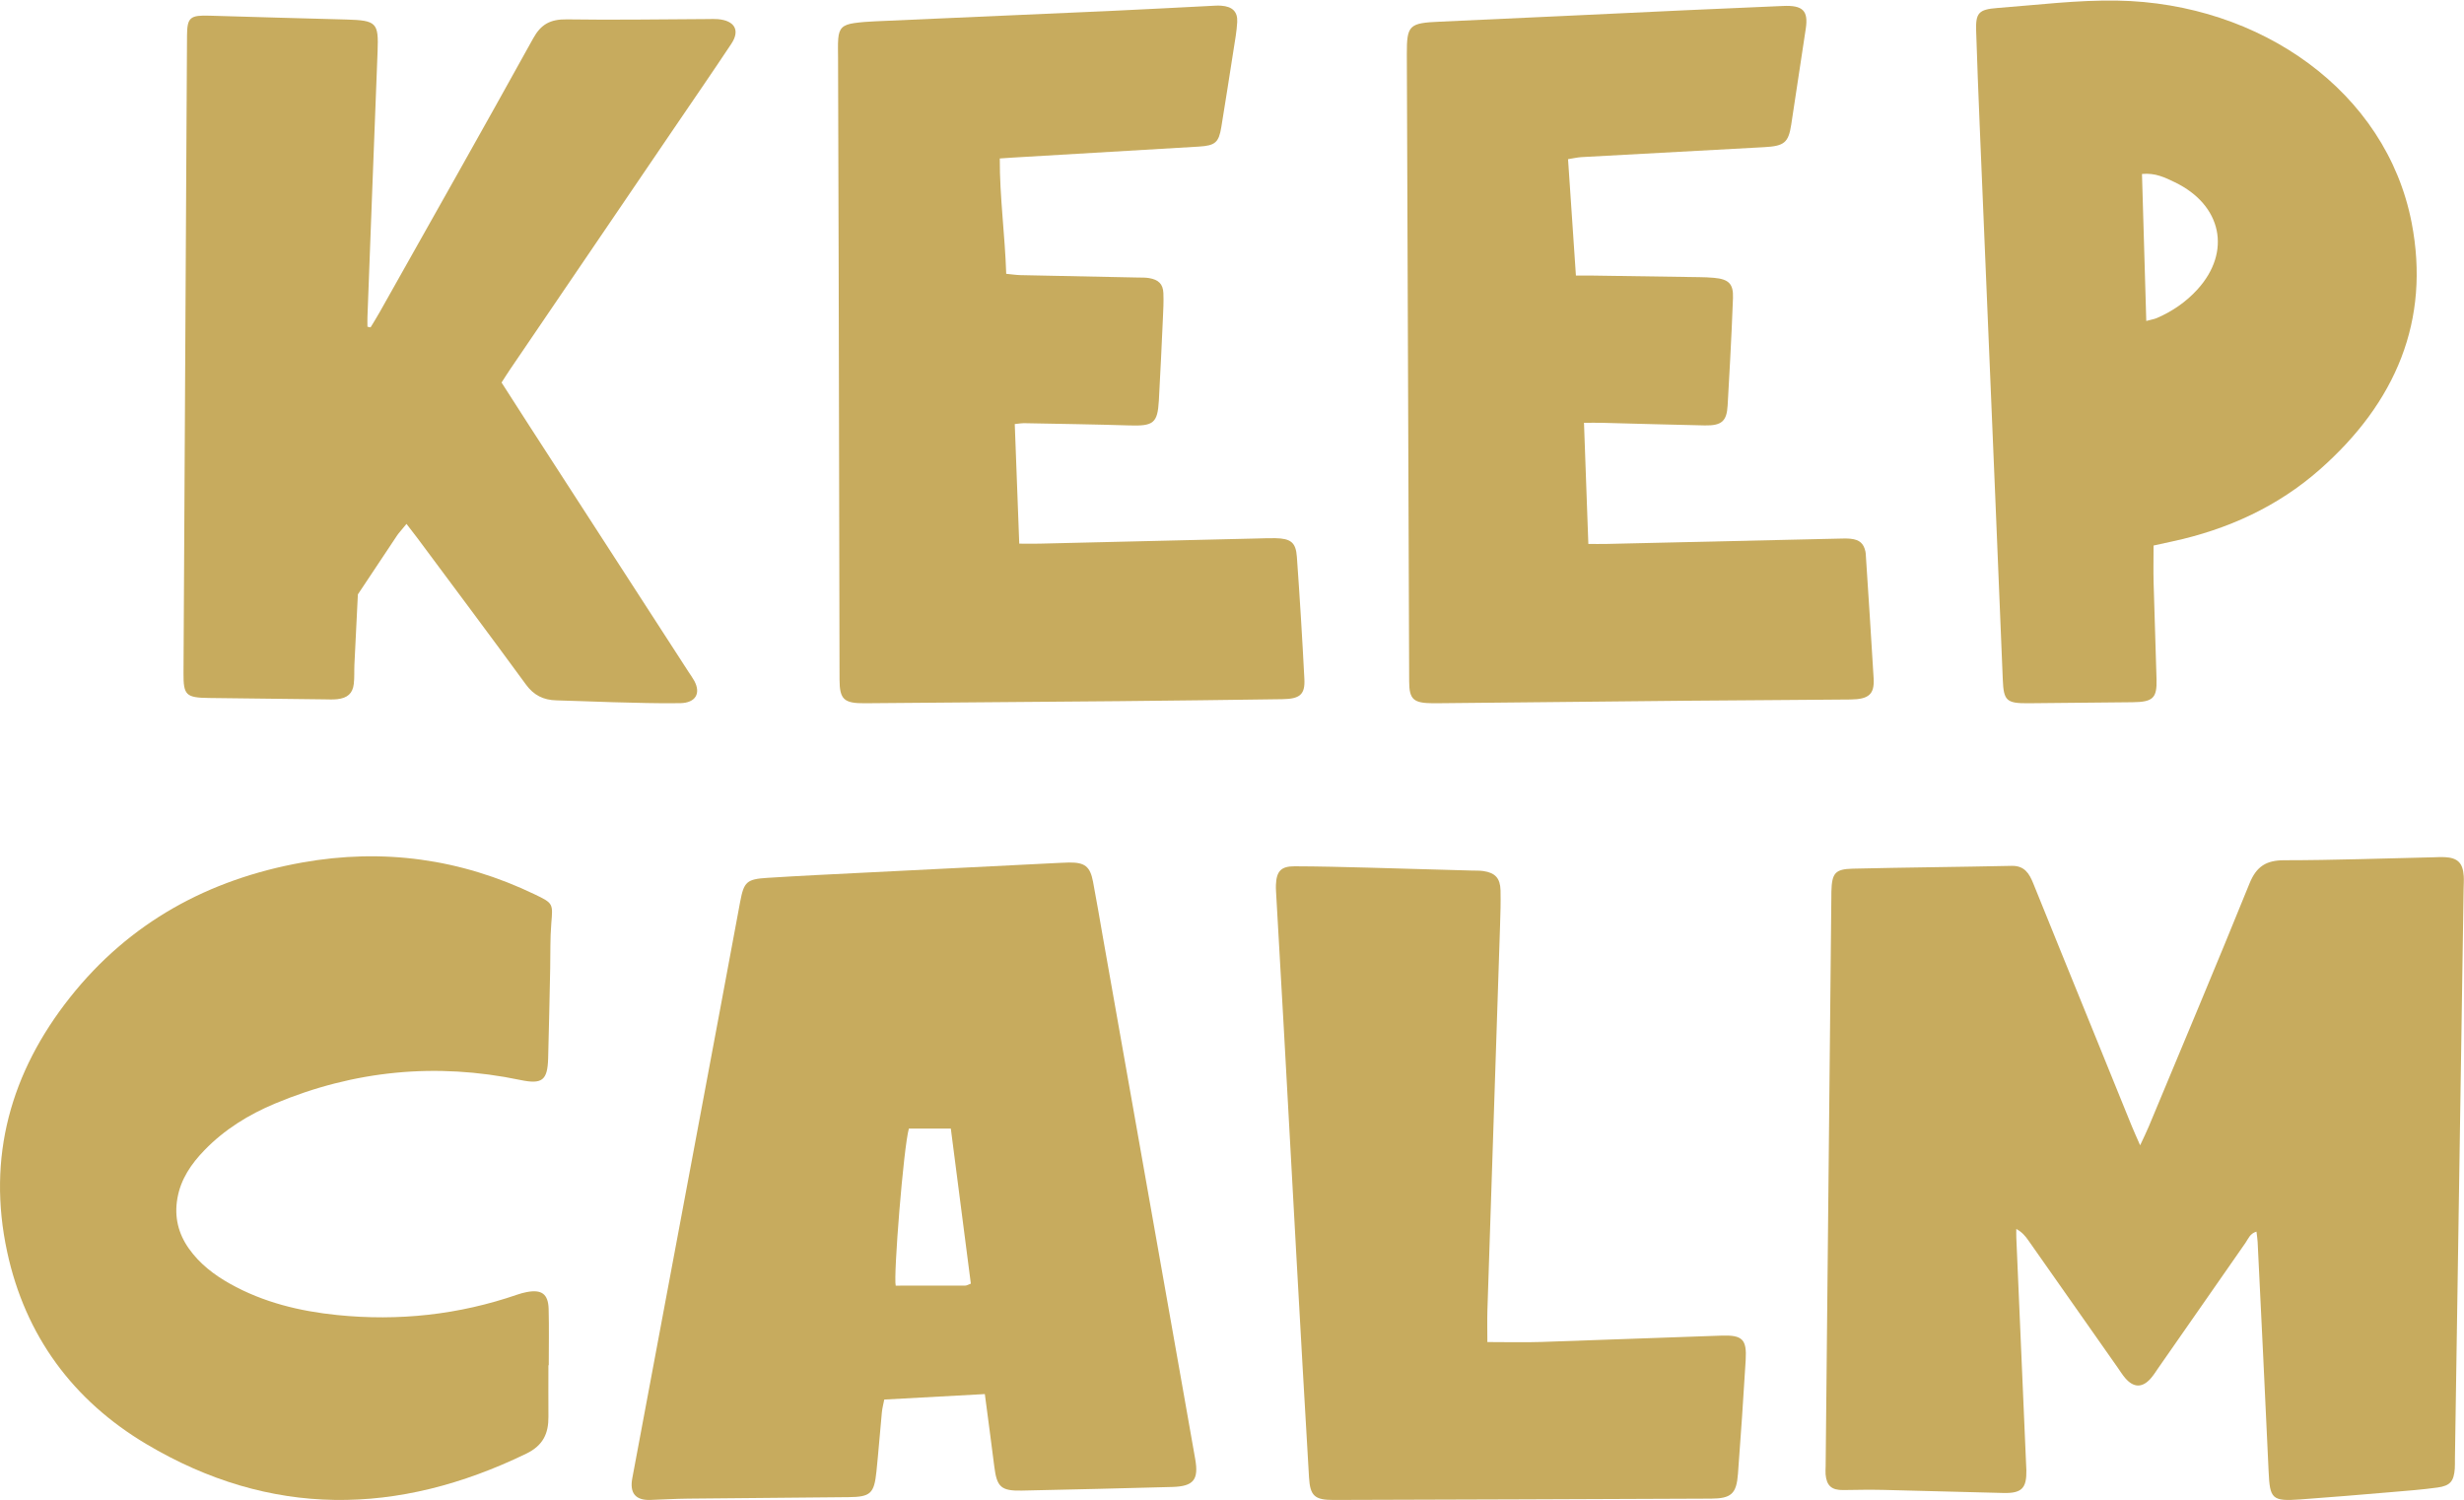 <?xml version="1.0" encoding="UTF-8" standalone="no"?><svg xmlns="http://www.w3.org/2000/svg" xmlns:xlink="http://www.w3.org/1999/xlink" fill="#000000" height="281.5" preserveAspectRatio="xMidYMid meet" version="1" viewBox="0.0 -0.1 462.3 281.5" width="462.3" zoomAndPan="magnify"><defs><clipPath id="a"><path d="M 342 160 L 462.27 160 L 462.27 281.34 L 342 281.34 Z M 342 160"/></clipPath><clipPath id="b"><path d="M 118 161 L 225 161 L 225 281.34 L 118 281.34 Z M 118 161"/></clipPath><clipPath id="c"><path d="M 0 160 L 104 160 L 104 281.34 L 0 281.34 Z M 0 160"/></clipPath><clipPath id="d"><path d="M 239 162 L 328 162 L 328 281.34 L 239 281.34 Z M 239 162"/></clipPath></defs><g><g id="change1_5"><path d="M 94.102 71.676 C 95.824 74.363 97.512 77.008 99.215 79.641 C 109.203 95.09 119.199 110.531 129.191 125.977 C 129.555 126.535 129.953 127.078 130.27 127.66 C 131.539 130.004 130.504 131.789 127.629 131.836 C 123.414 131.906 119.191 131.758 114.977 131.656 C 111.465 131.57 107.953 131.387 104.438 131.312 C 101.938 131.262 100.137 130.332 98.688 128.355 C 91.969 119.164 85.137 110.043 78.34 100.898 C 77.715 100.059 77.059 99.234 76.266 98.199 C 75.699 98.883 75.223 99.441 74.766 100.008 C 74.586 100.23 74.434 100.477 74.273 100.715 C 71.898 104.285 69.52 107.855 67.145 111.426 C 66.926 115.809 66.703 120.195 66.496 124.582 C 66.438 125.797 66.523 127.02 66.379 128.223 C 66.168 130.016 65.203 130.871 63.273 131.09 C 62.48 131.176 61.668 131.133 60.867 131.121 C 53.637 131.039 46.402 130.965 39.172 130.863 C 34.891 130.805 34.406 130.332 34.43 126.211 C 34.609 92.195 34.801 58.184 34.988 24.172 C 35.02 18.285 35.039 12.398 35.09 6.512 C 35.121 3.133 35.699 2.723 39.395 2.844 C 47.926 3.117 56.461 3.32 64.992 3.562 C 70.668 3.727 71.051 4.164 70.844 9.527 C 70.191 26.148 69.57 42.77 68.941 59.391 C 68.918 59.996 68.941 60.602 68.941 61.203 C 69.137 61.246 69.332 61.285 69.527 61.328 C 70.09 60.391 70.676 59.469 71.207 58.52 C 80.84 41.391 90.527 24.289 100.035 7.102 C 101.488 4.473 103.223 3.488 106.367 3.535 C 115.203 3.672 124.043 3.516 132.883 3.477 C 133.484 3.473 134.09 3.441 134.688 3.492 C 137.84 3.758 138.898 5.582 137.219 8.109 C 133.684 13.434 130.051 18.699 126.453 23.988 C 116.199 39.066 105.945 54.141 95.695 69.223 C 95.164 70.004 94.668 70.805 94.102 71.676" fill="#c7ab5e"/></g><g id="change1_6"><path d="M 190.391 79.465 C 190.672 87.027 190.949 94.355 191.234 101.906 C 192.684 101.906 193.863 101.934 195.043 101.906 C 208.695 101.586 222.348 101.258 236 100.934 C 237.105 100.906 238.211 100.859 239.312 100.883 C 242.164 100.949 243.129 101.66 243.32 104.367 C 243.871 112.012 244.336 119.66 244.73 127.312 C 244.879 130.223 243.887 131.043 240.574 131.09 C 230.332 131.23 220.09 131.367 209.848 131.461 C 193.98 131.609 178.113 131.727 162.246 131.852 C 158.355 131.883 157.523 131.137 157.516 127.395 C 157.449 101.422 157.41 75.445 157.352 49.473 C 157.324 36.578 157.277 23.688 157.238 10.793 C 157.238 9.578 157.18 8.359 157.273 7.152 C 157.43 5.227 158.121 4.547 160.23 4.238 C 161.516 4.051 162.824 3.961 164.129 3.902 C 178.77 3.25 193.41 2.621 208.055 1.965 C 214.371 1.68 220.684 1.332 227 1.016 C 227.703 0.98 228.41 0.918 229.105 0.969 C 231.207 1.113 232.238 2.078 232.129 4.039 C 232.031 5.809 231.703 7.566 231.43 9.32 C 230.684 14.125 229.93 18.93 229.148 23.73 C 228.676 26.629 228.012 27.223 224.926 27.406 C 213.305 28.105 201.684 28.777 190.062 29.465 C 189.363 29.504 188.664 29.559 187.582 29.633 C 187.551 36.805 188.551 43.898 188.789 51.277 C 189.77 51.367 190.625 51.504 191.48 51.523 C 198.812 51.684 206.141 51.824 213.469 51.973 C 214.172 51.988 214.887 51.961 215.57 52.074 C 217.371 52.371 218.211 53.199 218.277 54.914 C 218.344 56.5 218.258 58.09 218.184 59.676 C 217.945 64.812 217.719 69.945 217.426 75.074 C 217.184 79.305 216.395 79.863 211.938 79.727 C 205.312 79.52 198.684 79.43 192.059 79.301 C 191.668 79.297 191.277 79.375 190.391 79.465" fill="#c7ab5e"/></g><g id="change1_7"><path d="M 297.191 79.23 C 297.469 86.945 297.73 94.289 298.008 101.965 C 299.309 101.965 300.367 101.984 301.43 101.961 C 315.984 101.629 330.539 101.289 345.094 100.961 C 345.793 100.941 346.504 100.918 347.199 100.988 C 348.883 101.156 349.68 101.867 350.004 103.422 C 350.062 103.695 350.062 103.977 350.082 104.258 C 350.57 111.902 351.09 119.547 351.535 127.195 C 351.707 130.152 350.652 131.109 347.188 131.148 C 336.945 131.254 326.703 131.285 316.461 131.379 C 301.199 131.516 285.938 131.684 270.676 131.84 C 270.07 131.848 269.469 131.855 268.867 131.852 C 265.199 131.832 264.406 131.148 264.391 127.777 C 264.328 115.445 264.301 103.113 264.254 90.781 C 264.156 63.879 264.051 36.973 263.953 10.066 C 263.934 4.586 264.398 4.219 270.168 3.965 C 285.512 3.289 300.848 2.531 316.188 1.824 C 322.305 1.539 328.422 1.301 334.539 1.02 C 338.234 0.852 339.309 1.898 338.805 5.254 C 337.898 11.266 337 17.273 336.074 23.281 C 335.551 26.68 334.754 27.309 331.008 27.512 C 319.586 28.125 308.16 28.746 296.738 29.379 C 295.969 29.422 295.207 29.609 294.199 29.766 C 294.695 37.074 295.176 44.207 295.676 51.609 C 296.996 51.609 297.98 51.598 298.969 51.609 C 305.594 51.703 312.219 51.797 318.848 51.902 C 319.75 51.914 320.656 51.945 321.555 52.027 C 324.375 52.281 325.238 53.156 325.145 55.824 C 325.016 59.652 324.812 63.477 324.621 67.301 C 324.477 70.195 324.305 73.086 324.141 75.977 C 323.977 78.91 323.043 79.781 319.859 79.723 C 313.438 79.594 307.016 79.395 300.59 79.234 C 299.602 79.211 298.609 79.23 297.191 79.23" fill="#c7ab5e"/></g><g id="change1_8"><path d="M 402.688 60.121 C 403.605 59.871 404.184 59.789 404.695 59.566 C 407.637 58.289 410.184 56.52 412.285 54.211 C 418.715 47.148 416.883 38.359 408.055 34.102 C 406.242 33.227 404.387 32.297 401.883 32.543 C 402.148 41.746 402.414 50.809 402.688 60.121 Z M 404.055 102.258 C 404.055 104.699 404.004 106.93 404.062 109.16 C 404.223 115.227 404.453 121.297 404.613 127.363 C 404.711 130.906 403.938 131.617 400.102 131.66 C 393.574 131.734 387.051 131.805 380.523 131.852 C 376.473 131.883 375.93 131.367 375.77 127.484 C 375.293 116.008 374.832 104.527 374.352 93.051 C 373.387 69.906 372.406 46.766 371.441 23.625 C 371.195 17.652 370.953 11.68 370.77 5.703 C 370.668 2.344 371.219 1.672 374.727 1.402 C 382.227 0.836 389.75 -0.117 397.246 0.012 C 424.094 0.469 447.727 17.09 452.48 41.703 C 456.008 59.973 449.547 75.41 435.203 88.031 C 427.387 94.914 418.008 99.246 407.523 101.5 C 406.453 101.73 405.379 101.965 404.055 102.258" fill="#c7ab5e"/></g><g clip-path="url(#a)" id="change1_2"><path d="M 401.535 214.797 C 402.262 213.227 402.742 212.27 403.152 211.281 C 409.477 196.09 415.871 180.93 422.051 165.68 C 423.348 162.473 425.176 161.309 428.586 161.309 C 437.922 161.305 447.258 160.961 456.598 160.754 C 457.297 160.738 458.004 160.688 458.703 160.727 C 461.125 160.855 462.09 161.82 462.25 164.281 C 462.301 165.082 462.242 165.891 462.23 166.691 C 461.688 202.34 461.145 237.984 460.598 273.629 C 460.59 274.234 460.617 274.836 460.574 275.438 C 460.402 277.816 459.738 278.672 457.348 279.004 C 454.469 279.402 451.562 279.621 448.664 279.867 C 442.961 280.348 437.262 280.836 431.555 281.242 C 426.27 281.617 425.871 281.145 425.641 275.969 C 424.996 261.625 424.277 247.281 423.582 232.941 C 423.555 232.355 423.453 231.77 423.363 230.992 C 422.121 231.355 421.812 232.367 421.293 233.109 C 415.828 240.922 410.387 248.758 404.938 256.586 C 404.48 257.246 404.055 257.938 403.527 258.535 C 401.949 260.336 400.305 260.309 398.723 258.457 C 398.203 257.852 397.781 257.156 397.32 256.5 C 391.723 248.531 386.133 240.559 380.531 232.59 C 379.984 231.812 379.379 231.074 378.301 230.496 C 378.301 231.043 378.281 231.59 378.305 232.137 C 378.914 246.281 379.523 260.43 380.137 274.574 C 380.152 274.973 380.184 275.375 380.191 275.777 C 380.254 279.121 379.332 280.102 375.938 280.031 C 368.41 279.867 360.883 279.621 353.352 279.453 C 350.848 279.395 348.336 279.445 345.828 279.48 C 343.664 279.508 342.707 278.688 342.52 276.531 C 342.477 276.031 342.527 275.527 342.531 275.023 C 342.887 239.375 343.242 203.727 343.602 168.078 C 343.602 167.777 343.598 167.477 343.609 167.176 C 343.707 163.742 344.285 162.969 347.609 162.891 C 357.547 162.652 367.488 162.578 377.43 162.363 C 379.84 162.312 380.727 163.789 381.488 165.668 C 385.129 174.695 388.805 183.703 392.469 192.723 C 394.961 198.855 397.445 204.992 399.941 211.129 C 400.355 212.141 400.812 213.141 401.535 214.797" fill="#c7ab5e"/></g><g clip-path="url(#b)" id="change1_1"><path d="M 182.152 240.754 C 180.902 231.09 179.656 221.426 178.395 211.652 C 175.539 211.652 173.012 211.652 170.527 211.652 C 169.516 215.168 167.598 239.445 168.055 241.129 C 172.465 241.129 176.789 241.137 181.109 241.117 C 181.395 241.113 181.68 240.926 182.152 240.754 Z M 184.777 261.473 C 178.277 261.824 172.211 262.156 165.906 262.5 C 165.746 263.352 165.531 264.117 165.457 264.902 C 165.102 268.605 164.824 272.32 164.438 276.02 C 164.008 280.156 163.312 280.77 159.211 280.812 C 149.18 280.91 139.148 280.98 129.121 281.09 C 126.742 281.113 124.367 281.262 121.992 281.336 C 119.227 281.422 118.109 280.039 118.633 277.258 C 124.113 248.008 129.594 218.762 135.066 189.512 C 136.34 182.707 137.59 175.898 138.871 169.098 C 139.574 165.379 140.086 164.859 143.926 164.617 C 150.219 164.215 156.52 163.922 162.816 163.605 C 174.793 162.996 186.773 162.402 198.75 161.805 C 199.371 161.773 199.988 161.742 200.609 161.734 C 203.531 161.711 204.527 162.465 205.074 165.324 C 205.754 168.875 206.344 172.445 206.973 176.004 C 211.906 203.883 216.84 231.762 221.773 259.641 C 222.602 264.32 223.434 269 224.25 273.684 C 224.926 277.559 223.938 278.793 219.922 278.902 C 210.516 279.156 201.105 279.387 191.699 279.582 C 187.809 279.66 187.031 278.902 186.551 275.07 C 186 270.668 185.406 266.273 184.777 261.473" fill="#c7ab5e"/></g><g clip-path="url(#c)" id="change1_3"><path d="M 102.895 256.066 C 102.895 259.281 102.871 262.496 102.898 265.711 C 102.926 268.871 101.898 271.113 98.762 272.641 C 74.641 284.348 50.746 284.715 27.434 270.84 C 13.711 262.672 4.738 250.547 1.344 234.789 C -2.484 217.039 2.004 201.098 13.133 187.051 C 24.277 172.98 39.113 164.891 56.656 161.742 C 71.836 159.02 86.438 161.031 100.359 167.727 C 103.816 169.387 103.742 169.453 103.434 173.184 C 103.203 175.98 103.289 178.801 103.227 181.613 C 103.105 187.238 103.004 192.859 102.844 198.48 C 102.727 202.641 101.703 203.391 97.605 202.535 C 81.809 199.242 66.461 200.742 51.594 206.965 C 46.648 209.035 42.125 211.824 38.363 215.711 C 35.879 218.273 33.906 221.141 33.281 224.758 C 32.68 228.199 33.43 231.336 35.441 234.18 C 37.461 237.027 40.152 239.09 43.16 240.777 C 49.406 244.273 56.207 245.922 63.246 246.641 C 74.789 247.82 86.086 246.598 97.078 242.805 C 97.645 242.609 98.23 242.449 98.82 242.336 C 101.633 241.801 102.859 242.684 102.938 245.523 C 103.031 249.035 102.961 252.551 102.961 256.066 C 102.938 256.066 102.914 256.066 102.895 256.066" fill="#c7ab5e"/></g><g clip-path="url(#d)" id="change1_4"><path d="M 279.062 251.711 C 282.629 251.711 285.902 251.801 289.176 251.695 C 300.445 251.332 311.711 250.871 322.98 250.504 C 326.934 250.371 327.762 251.203 327.527 255.121 C 327.102 262.234 326.613 269.348 326.078 276.453 C 325.801 280.168 324.82 281.07 321.051 281.09 C 297.43 281.195 273.812 281.273 250.191 281.34 C 246.672 281.352 245.805 280.574 245.602 277.125 C 244.777 263.215 243.996 249.301 243.219 235.387 C 242.43 221.262 241.664 207.133 240.879 193.008 C 240.398 184.406 239.902 175.805 239.414 167.199 C 239.391 166.777 239.371 166.348 239.391 165.926 C 239.5 163.367 240.336 162.438 242.895 162.445 C 247.469 162.453 252.043 162.578 256.617 162.695 C 263.102 162.859 269.59 163.059 276.078 163.242 C 276.82 163.266 277.574 163.23 278.305 163.336 C 280.523 163.66 281.473 164.672 281.531 166.941 C 281.586 169.176 281.516 171.41 281.441 173.645 C 280.656 197.676 279.855 221.703 279.07 245.738 C 279.012 247.641 279.062 249.543 279.062 251.711" fill="#c7ab5e"/></g></g></svg>